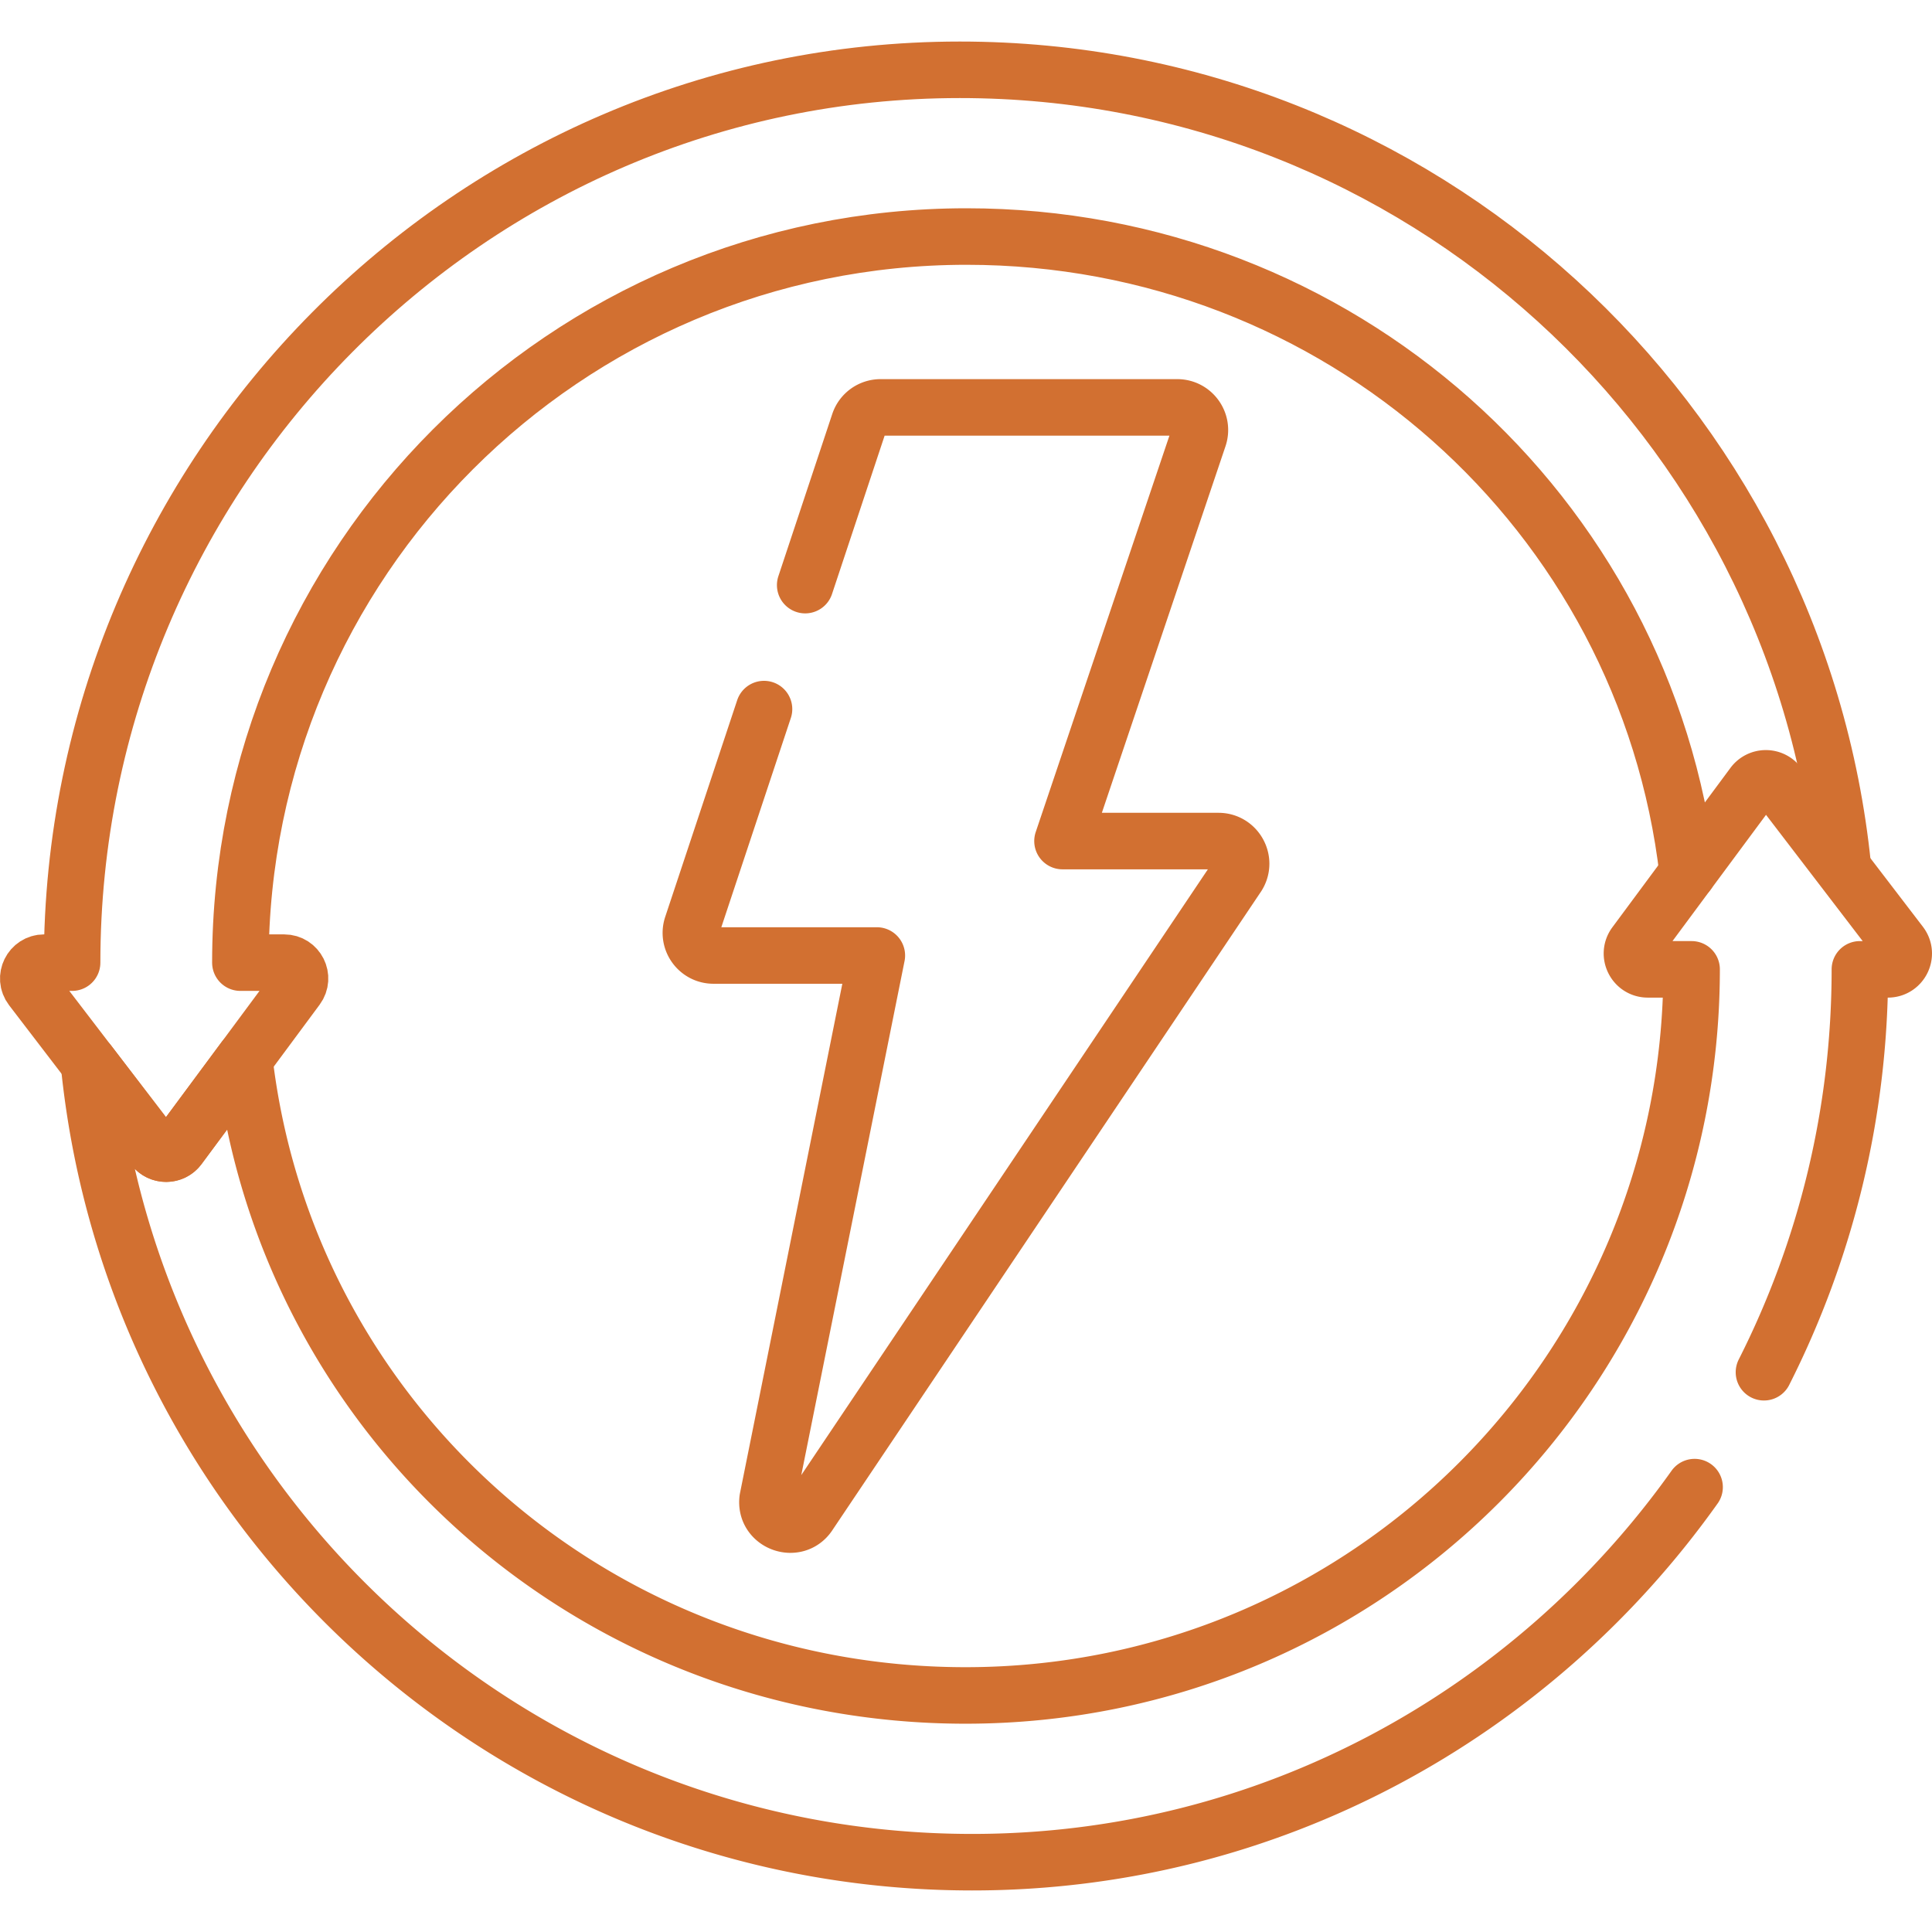 <?xml version="1.0" encoding="UTF-8"?>
<svg xmlns="http://www.w3.org/2000/svg" xmlns:xlink="http://www.w3.org/1999/xlink" version="1.1" width="512" height="512" x="0" y="0" viewBox="0 0 512.71 512.71" style="enable-background:new 0 0 512 512" xml:space="preserve">
  <g>
    <path d="M447.888 231.683C436.776 135.997 355.32 62.77 256.485 62.77c-106.422 0-192.694 86.272-192.694 192.694h11.628c3.45 0 5.428 3.928 3.375 6.7l-31.333 42.29c-1.663 2.244-5.012 2.27-6.709.053l-32.378-42.29c-2.116-2.763-.145-6.753 3.335-6.753h7.427c0-130.101 105.467-236.939 235.568-236.939 121.969 0 222.288 92.696 234.352 211.483" style="stroke-width:15;stroke-linecap:round;stroke-linejoin:round;stroke-miterlimit:10;" fill="none" stroke="#d27031" stroke-width="15" stroke-linecap="round" stroke-linejoin="round" stroke-miterlimit="10" data-original="#000000" opacity="1"/>
    <path d="M449.705 394.65c-42.733 60.112-112.673 99.534-191.701 99.534-122.18 0-222.63-93.01-234.41-212.09l17.16 22.41c1.7 2.22 5.04 2.2 6.71-.05l17.36-23.43c11.1 95.68 92.57 168.91 191.4 168.91 106.42 0 192.69-86.27 192.69-192.69h-11.62c-3.45 0-5.43-3.93-3.38-6.7l13.97-18.86 17.36-23.43a4.196 4.196 0 0 1 6.71-.05l17.16 22.41 15.22 19.88c2.12 2.76.15 6.75-3.33 6.75h-7.43c0 38.378-9.178 74.731-25.458 106.915" style="stroke-width:15;stroke-linecap:round;stroke-linejoin:round;stroke-miterlimit:10;" fill="none" stroke="#d27031" stroke-width="15" stroke-linecap="round" stroke-linejoin="round" stroke-miterlimit="10" data-original="#000000" opacity="1"/>
    <path d="m202.751 188.177-19.099 57.493c-1.291 3.887 1.603 7.898 5.699 7.898h43.342l-28.98 144.253c-.806 6.404 7.678 9.396 11.068 3.903l113.682-169.367c2.469-4.001-.409-9.158-5.11-9.158h-41.388l36.145-107.16c1.313-3.892-1.582-7.924-5.69-7.924h-78.74a6.006 6.006 0 0 0-5.699 4.112l-14.301 43.05" style="stroke-width:15;stroke-linecap:round;stroke-linejoin:round;stroke-miterlimit:10;" fill="none" stroke="#d27031" stroke-width="15" stroke-linecap="round" stroke-linejoin="round" stroke-miterlimit="10" data-original="#000000" opacity="1"/>
  </g>
</svg>
